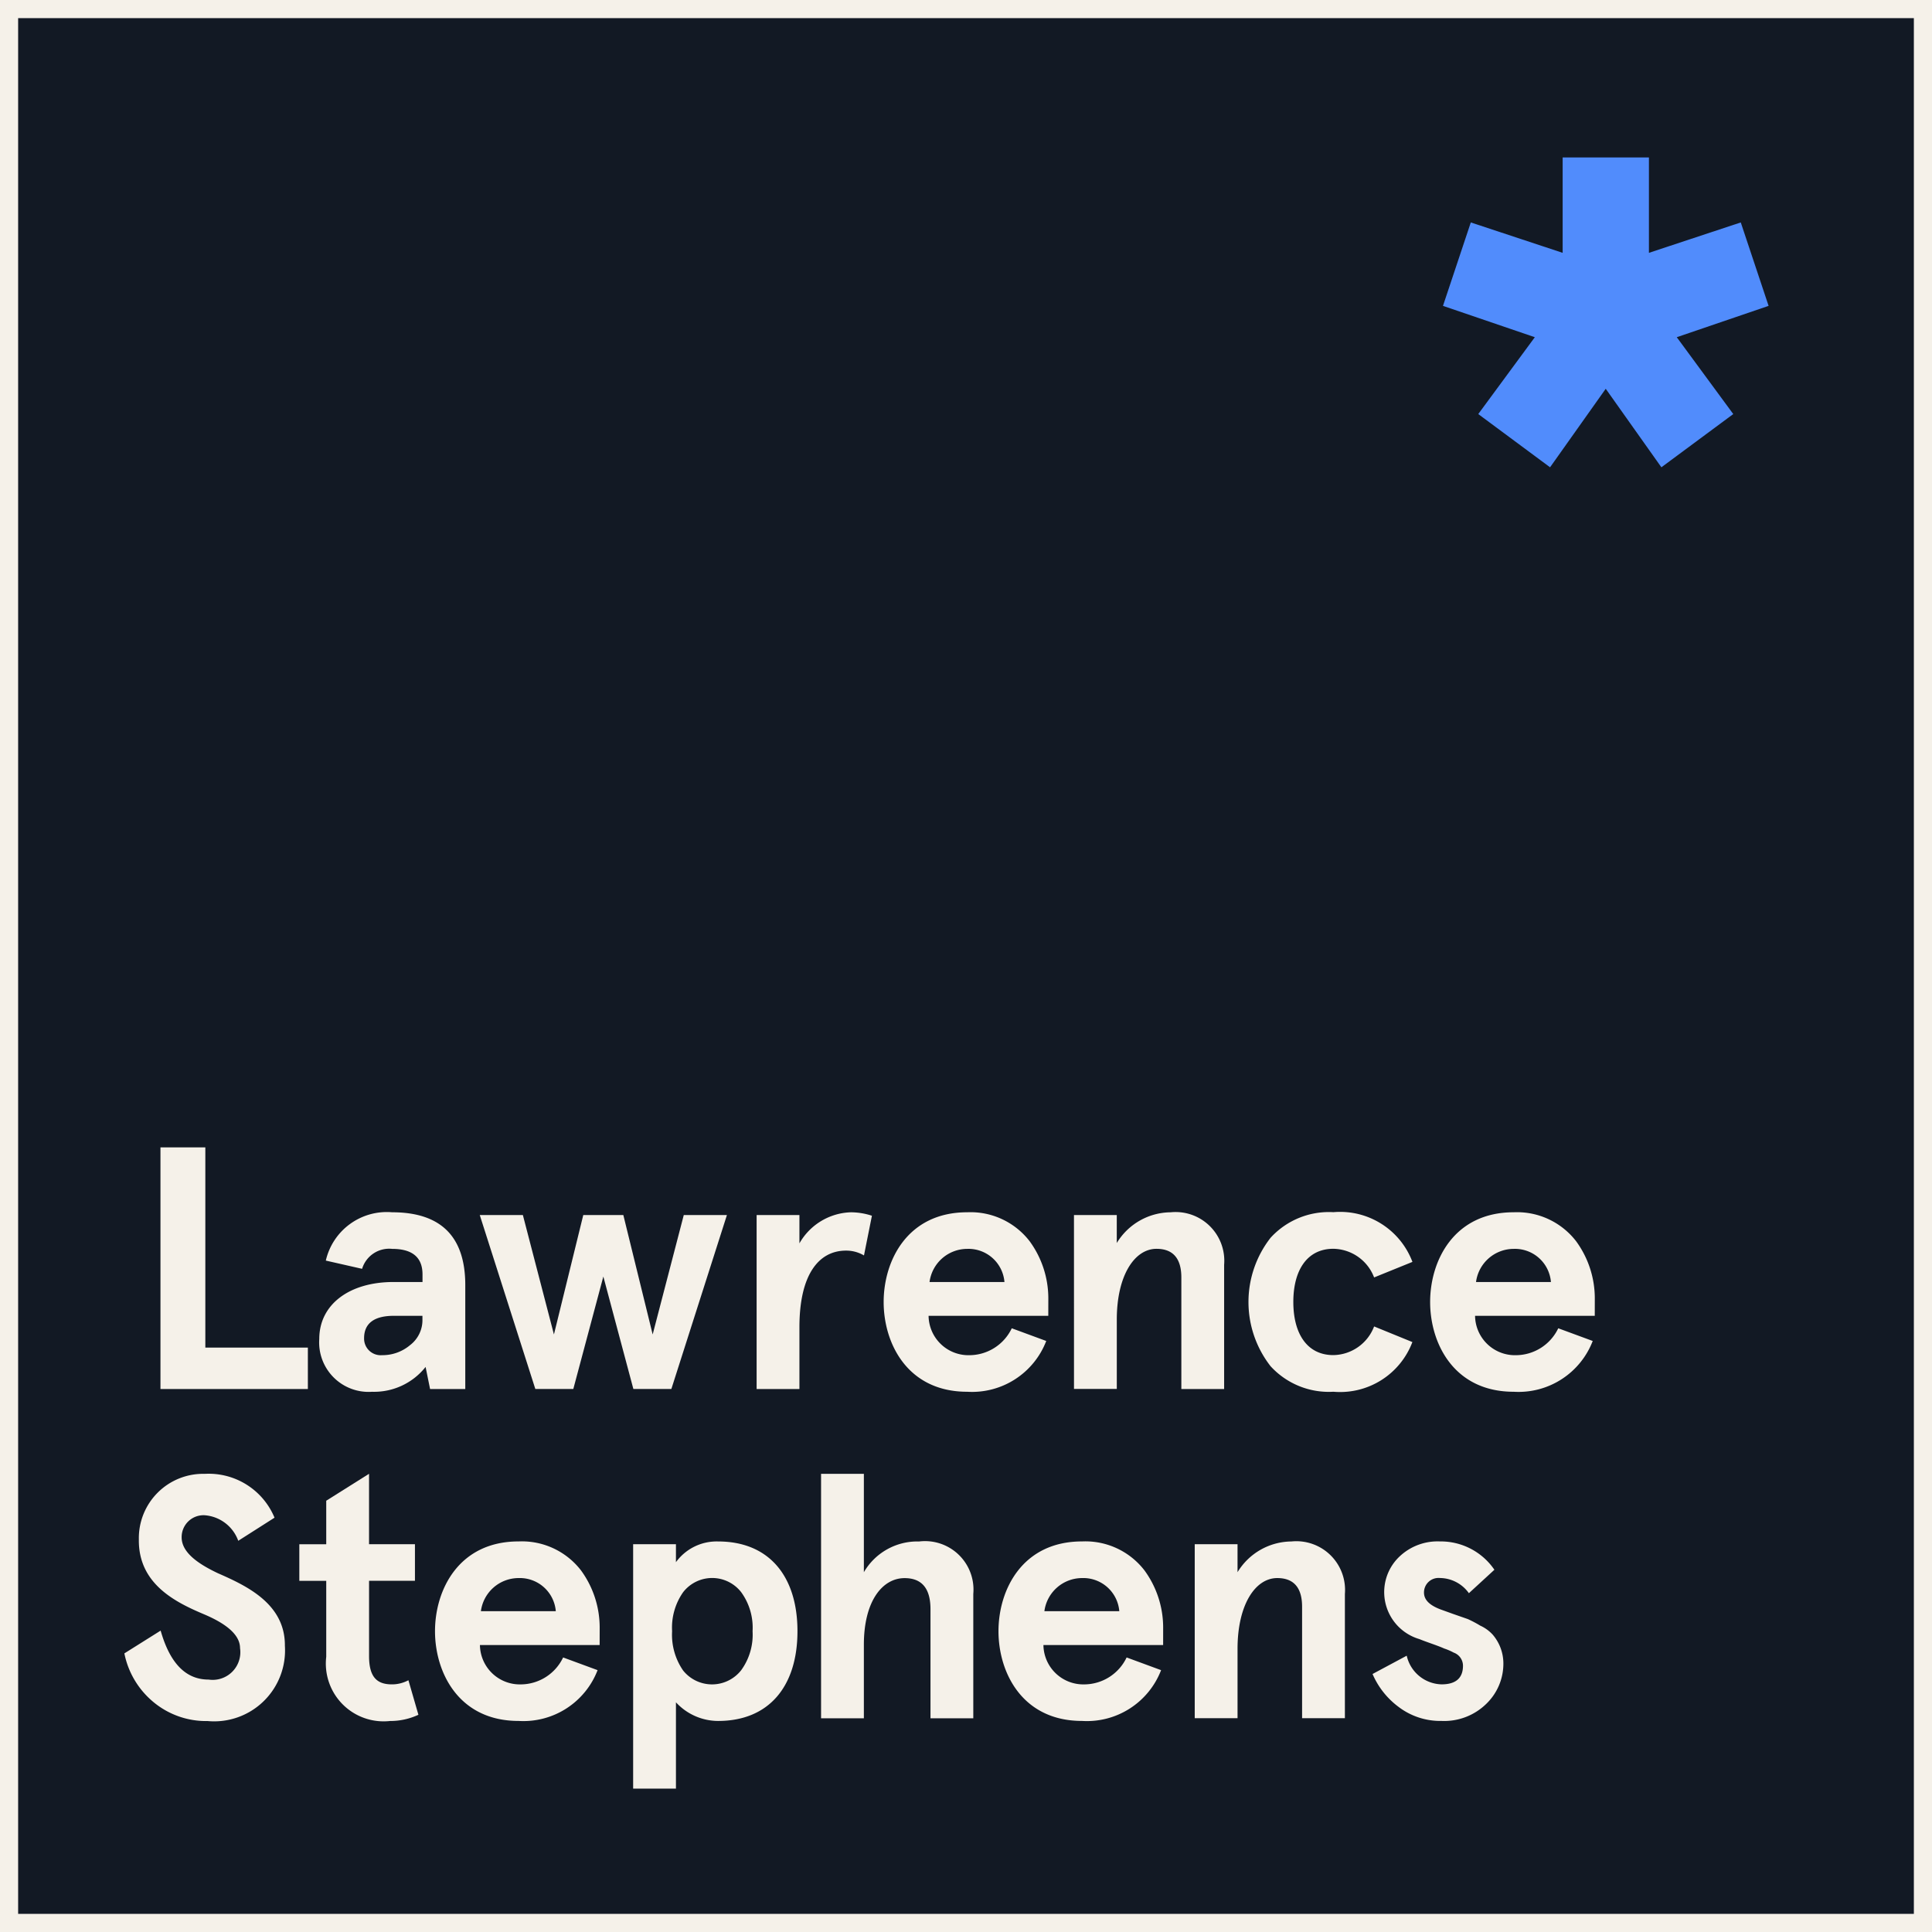 <?xml version="1.0" encoding="UTF-8"?>
<svg xmlns="http://www.w3.org/2000/svg" width="106.52" height="106.52" viewBox="0 0 106.52 106.52">
  <rect x="0" y="0" width="106.52" height="106.52" fill="#333333" stroke="none"/>
  <g id="footerlogo" transform="translate(-296.133 -3301.134)">
    <rect id="Rectangle_2816" data-name="Rectangle 2816" width="105.52" height="105.52" transform="translate(296.633 3301.634)" fill="#121924" stroke="#f5f1e9" stroke-width="1"></rect>
    <path id="Path_5739" data-name="Path 5739" d="M52.626,248.646H55.1v11.039h5.653v2.284H52.626Z" transform="translate(252.354 3115.748)" fill="#f5f1e9"></path>
    <path id="Path_5740" data-name="Path 5740" d="M108.187,273.868a3.449,3.449,0,0,1,3.654-2.664c2.684,0,4.035,1.332,4.035,4.016v5.729h-1.941l-.247-1.218a3.62,3.62,0,0,1-2.95,1.37,2.727,2.727,0,0,1-2.912-2.912c0-1.9,1.656-3.14,4.092-3.14h1.6v-.419c0-.933-.552-1.408-1.675-1.408a1.559,1.559,0,0,0-1.656,1.1Zm3.1,5.215a2.355,2.355,0,0,0,1.542-.552,1.733,1.733,0,0,0,.685-1.427v-.191h-1.58c-1.085,0-1.637.419-1.637,1.237a.915.915,0,0,0,.99.933" transform="translate(205.91 3096.768)" fill="#f5f1e9"></path>
    <path id="Path_5741" data-name="Path 5741" d="M174.872,272.165h2.379l-3.064,9.592h-2.094l-1.656-6.2-1.656,6.2h-2.094l-3.064-9.592H166l1.713,6.585,1.618-6.585h2.208l1.618,6.585Z" transform="translate(158.961 3095.959)" fill="#f5f1e9"></path>
    <path id="Path_5742" data-name="Path 5742" d="M262.224,280.949h-2.36v-9.592h2.36v1.561a3.38,3.38,0,0,1,2.836-1.713,3.788,3.788,0,0,1,1.161.19l-.438,2.189a1.925,1.925,0,0,0-.99-.266c-1.5,0-2.569,1.313-2.569,4.225Z" transform="translate(77.985 3096.768)" fill="#f5f1e9"></path>
    <path id="Path_5743" data-name="Path 5743" d="M313.1,276.915h-6.6a2.2,2.2,0,0,0,2.265,2.17,2.6,2.6,0,0,0,2.322-1.484l1.9.7a4.382,4.382,0,0,1-4.358,2.8c-3.293,0-4.606-2.665-4.606-4.948s1.313-4.948,4.606-4.948a4.113,4.113,0,0,1,3.445,1.6,5.338,5.338,0,0,1,1.028,3.14Zm-6.547-1.865h4.13a1.991,1.991,0,0,0-2.055-1.827,2.1,2.1,0,0,0-2.075,1.827" transform="translate(40.83 3096.767)" fill="#f5f1e9"></path>
    <path id="Path_5744" data-name="Path 5744" d="M370.18,271.357h2.36V272.9a3.51,3.51,0,0,1,2.969-1.694,2.686,2.686,0,0,1,2.95,2.893v6.852H376.1V274.8c0-1.047-.457-1.58-1.37-1.58-1.218,0-2.189,1.484-2.189,3.9v3.826h-2.36Z" transform="translate(-14.834 3096.767)" fill="#f5f1e9"></path>
    <path id="Path_5745" data-name="Path 5745" d="M439.855,278.361A4.259,4.259,0,0,1,435.5,281.1a4.352,4.352,0,0,1-3.464-1.408,5.753,5.753,0,0,1,0-7.08A4.352,4.352,0,0,1,435.5,271.2a4.26,4.26,0,0,1,4.358,2.741l-2.113.857a2.448,2.448,0,0,0-2.246-1.58c-1.447,0-2.208,1.18-2.208,2.931s.761,2.931,2.208,2.931a2.448,2.448,0,0,0,2.246-1.58Z" transform="translate(-65.851 3096.767)" fill="#f5f1e9"></path>
    <path id="Path_5746" data-name="Path 5746" d="M503.053,276.915h-6.6a2.2,2.2,0,0,0,2.265,2.17,2.6,2.6,0,0,0,2.322-1.484l1.9.7a4.382,4.382,0,0,1-4.358,2.8c-3.293,0-4.606-2.665-4.606-4.948s1.313-4.948,4.606-4.948a4.114,4.114,0,0,1,3.445,1.6,5.34,5.34,0,0,1,1.028,3.14Zm-6.547-1.865h4.13a1.991,1.991,0,0,0-2.055-1.827,2.1,2.1,0,0,0-2.075,1.827" transform="translate(-118.993 3096.767)" fill="#f5f1e9"></path>
    <path id="Path_5747" data-name="Path 5747" d="M571.634,249.031v5.26l-5.064-1.676-1.534,4.6,5.064,1.728-3.119,4.237,3.959,2.935,3.069-4.329,3.069,4.329,3.963-2.935-3.115-4.237,5.063-1.728-1.534-4.6-5.064,1.676v-5.26Z" transform="translate(-189.345 3060.783)" fill="#518cfc"></path>
    <path id="Path_5748" data-name="Path 5748" d="M134.567,365.815a2.138,2.138,0,0,0-1.846-1.408,1.206,1.206,0,0,0-1.275,1.218c0,.837.914,1.465,2,1.979,1.6.7,3.711,1.694,3.692,4a3.909,3.909,0,0,1-4.263,4.149,4.54,4.54,0,0,1-3.007-1.066,4.667,4.667,0,0,1-1.58-2.664l2-1.256c.514,1.808,1.389,2.7,2.646,2.7a1.526,1.526,0,0,0,1.732-1.732c0-.78-.857-1.389-1.979-1.865-1.58-.666-3.635-1.675-3.6-4.13a3.545,3.545,0,0,1,3.635-3.616,3.929,3.929,0,0,1,3.845,2.417Z" transform="translate(174.702 3020.27)" fill="#f5f1e9"></path>
    <path id="Path_5749" data-name="Path 5749" d="M195.691,375.407a3.66,3.66,0,0,1-1.561.343,3.186,3.186,0,0,1-3.521-3.54v-4.187h-1.484v-2.017h1.484v-2.4l2.36-1.485v3.883H195.5v2.017H192.97v4.149c0,1.142.419,1.561,1.256,1.561a1.916,1.916,0,0,0,.914-.228Z" transform="translate(123.511 3020.27)" fill="#f5f1e9"></path>
    <path id="Path_5750" data-name="Path 5750" d="M245.364,391.352h-6.6a2.2,2.2,0,0,0,2.265,2.17,2.6,2.6,0,0,0,2.322-1.485l1.9.7a4.382,4.382,0,0,1-4.358,2.8c-3.293,0-4.606-2.665-4.606-4.948s1.313-4.949,4.606-4.949a4.114,4.114,0,0,1,3.445,1.6,5.339,5.339,0,0,1,1.028,3.14Zm-6.547-1.865h4.13a1.991,1.991,0,0,0-2.055-1.827,2.1,2.1,0,0,0-2.075,1.827" transform="translate(83.83 3000.48)" fill="#f5f1e9"></path>
    <path id="Path_5751" data-name="Path 5751" d="M307.525,394.511v4.758h-2.36V385.794h2.36v.99a2.774,2.774,0,0,1,2.322-1.142c2.817,0,4.378,1.922,4.378,4.948s-1.561,4.948-4.378,4.948a3.168,3.168,0,0,1-2.322-1.028m4.225-3.921a3.328,3.328,0,0,0-.628-2.151,2.028,2.028,0,0,0-3.2,0,3.4,3.4,0,0,0-.609,2.151,3.462,3.462,0,0,0,.609,2.17,2.043,2.043,0,0,0,3.2-.019,3.327,3.327,0,0,0,.628-2.151" transform="translate(25.876 3000.48)" fill="#f5f1e9"></path>
    <path id="Path_5752" data-name="Path 5752" d="M370.486,362.123h2.36v5.424a3.408,3.408,0,0,1,3.045-1.694,2.672,2.672,0,0,1,2.988,2.893V375.6h-2.36v-6.014q0-1.713-1.427-1.713c-1.218,0-2.246,1.256-2.246,3.673V375.6h-2.36Z" transform="translate(-29.084 3020.27)" fill="#f5f1e9"></path>
    <path id="Path_5753" data-name="Path 5753" d="M441.245,391.352h-6.6a2.2,2.2,0,0,0,2.265,2.17,2.6,2.6,0,0,0,2.322-1.485l1.9.7a4.382,4.382,0,0,1-4.359,2.8c-3.293,0-4.606-2.665-4.606-4.948s1.313-4.949,4.606-4.949a4.114,4.114,0,0,1,3.445,1.6,5.339,5.339,0,0,1,1.028,3.14Zm-6.547-1.865h4.13a1.991,1.991,0,0,0-2.056-1.827,2.1,2.1,0,0,0-2.074,1.827" transform="translate(-80.983 3000.48)" fill="#f5f1e9"></path>
    <path id="Path_5754" data-name="Path 5754" d="M500.4,385.794h2.36v1.542a3.51,3.51,0,0,1,2.969-1.694,2.686,2.686,0,0,1,2.95,2.893v6.852h-2.36v-6.147c0-1.047-.457-1.58-1.37-1.58-1.218,0-2.189,1.484-2.189,3.9v3.826H500.4Z" transform="translate(-138.396 3000.48)" fill="#f5f1e9"></path>
    <path id="Path_5755" data-name="Path 5755" d="M568.924,387.2l-1.408,1.294a1.987,1.987,0,0,0-1.6-.837.8.8,0,0,0-.876.8c0,.4.3.7.914.932l.685.247.818.285a6.5,6.5,0,0,1,.685.362,2.119,2.119,0,0,1,.685.495,2.44,2.44,0,0,1,.59,1.561,3.076,3.076,0,0,1-.952,2.265,3.314,3.314,0,0,1-2.455.933,3.8,3.8,0,0,1-2.379-.78,4.435,4.435,0,0,1-1.427-1.808l1.884-1.009a2.022,2.022,0,0,0,1.922,1.58c.78,0,1.18-.343,1.18-1.028a.771.771,0,0,0-.514-.723,3.225,3.225,0,0,0-.533-.229c-.324-.152-.99-.361-1.352-.514a2.7,2.7,0,0,1-1.085-4.568,3.048,3.048,0,0,1,2.208-.818,3.581,3.581,0,0,1,3.007,1.561" transform="translate(-190.396 3000.48)" fill="#f5f1e9"></path>
    <rect id="Rectangle_2817" data-name="Rectangle 2817" width="105.52" height="105.52" transform="translate(296.633 3301.634)" fill="none"></rect>
  </g>
</svg>
